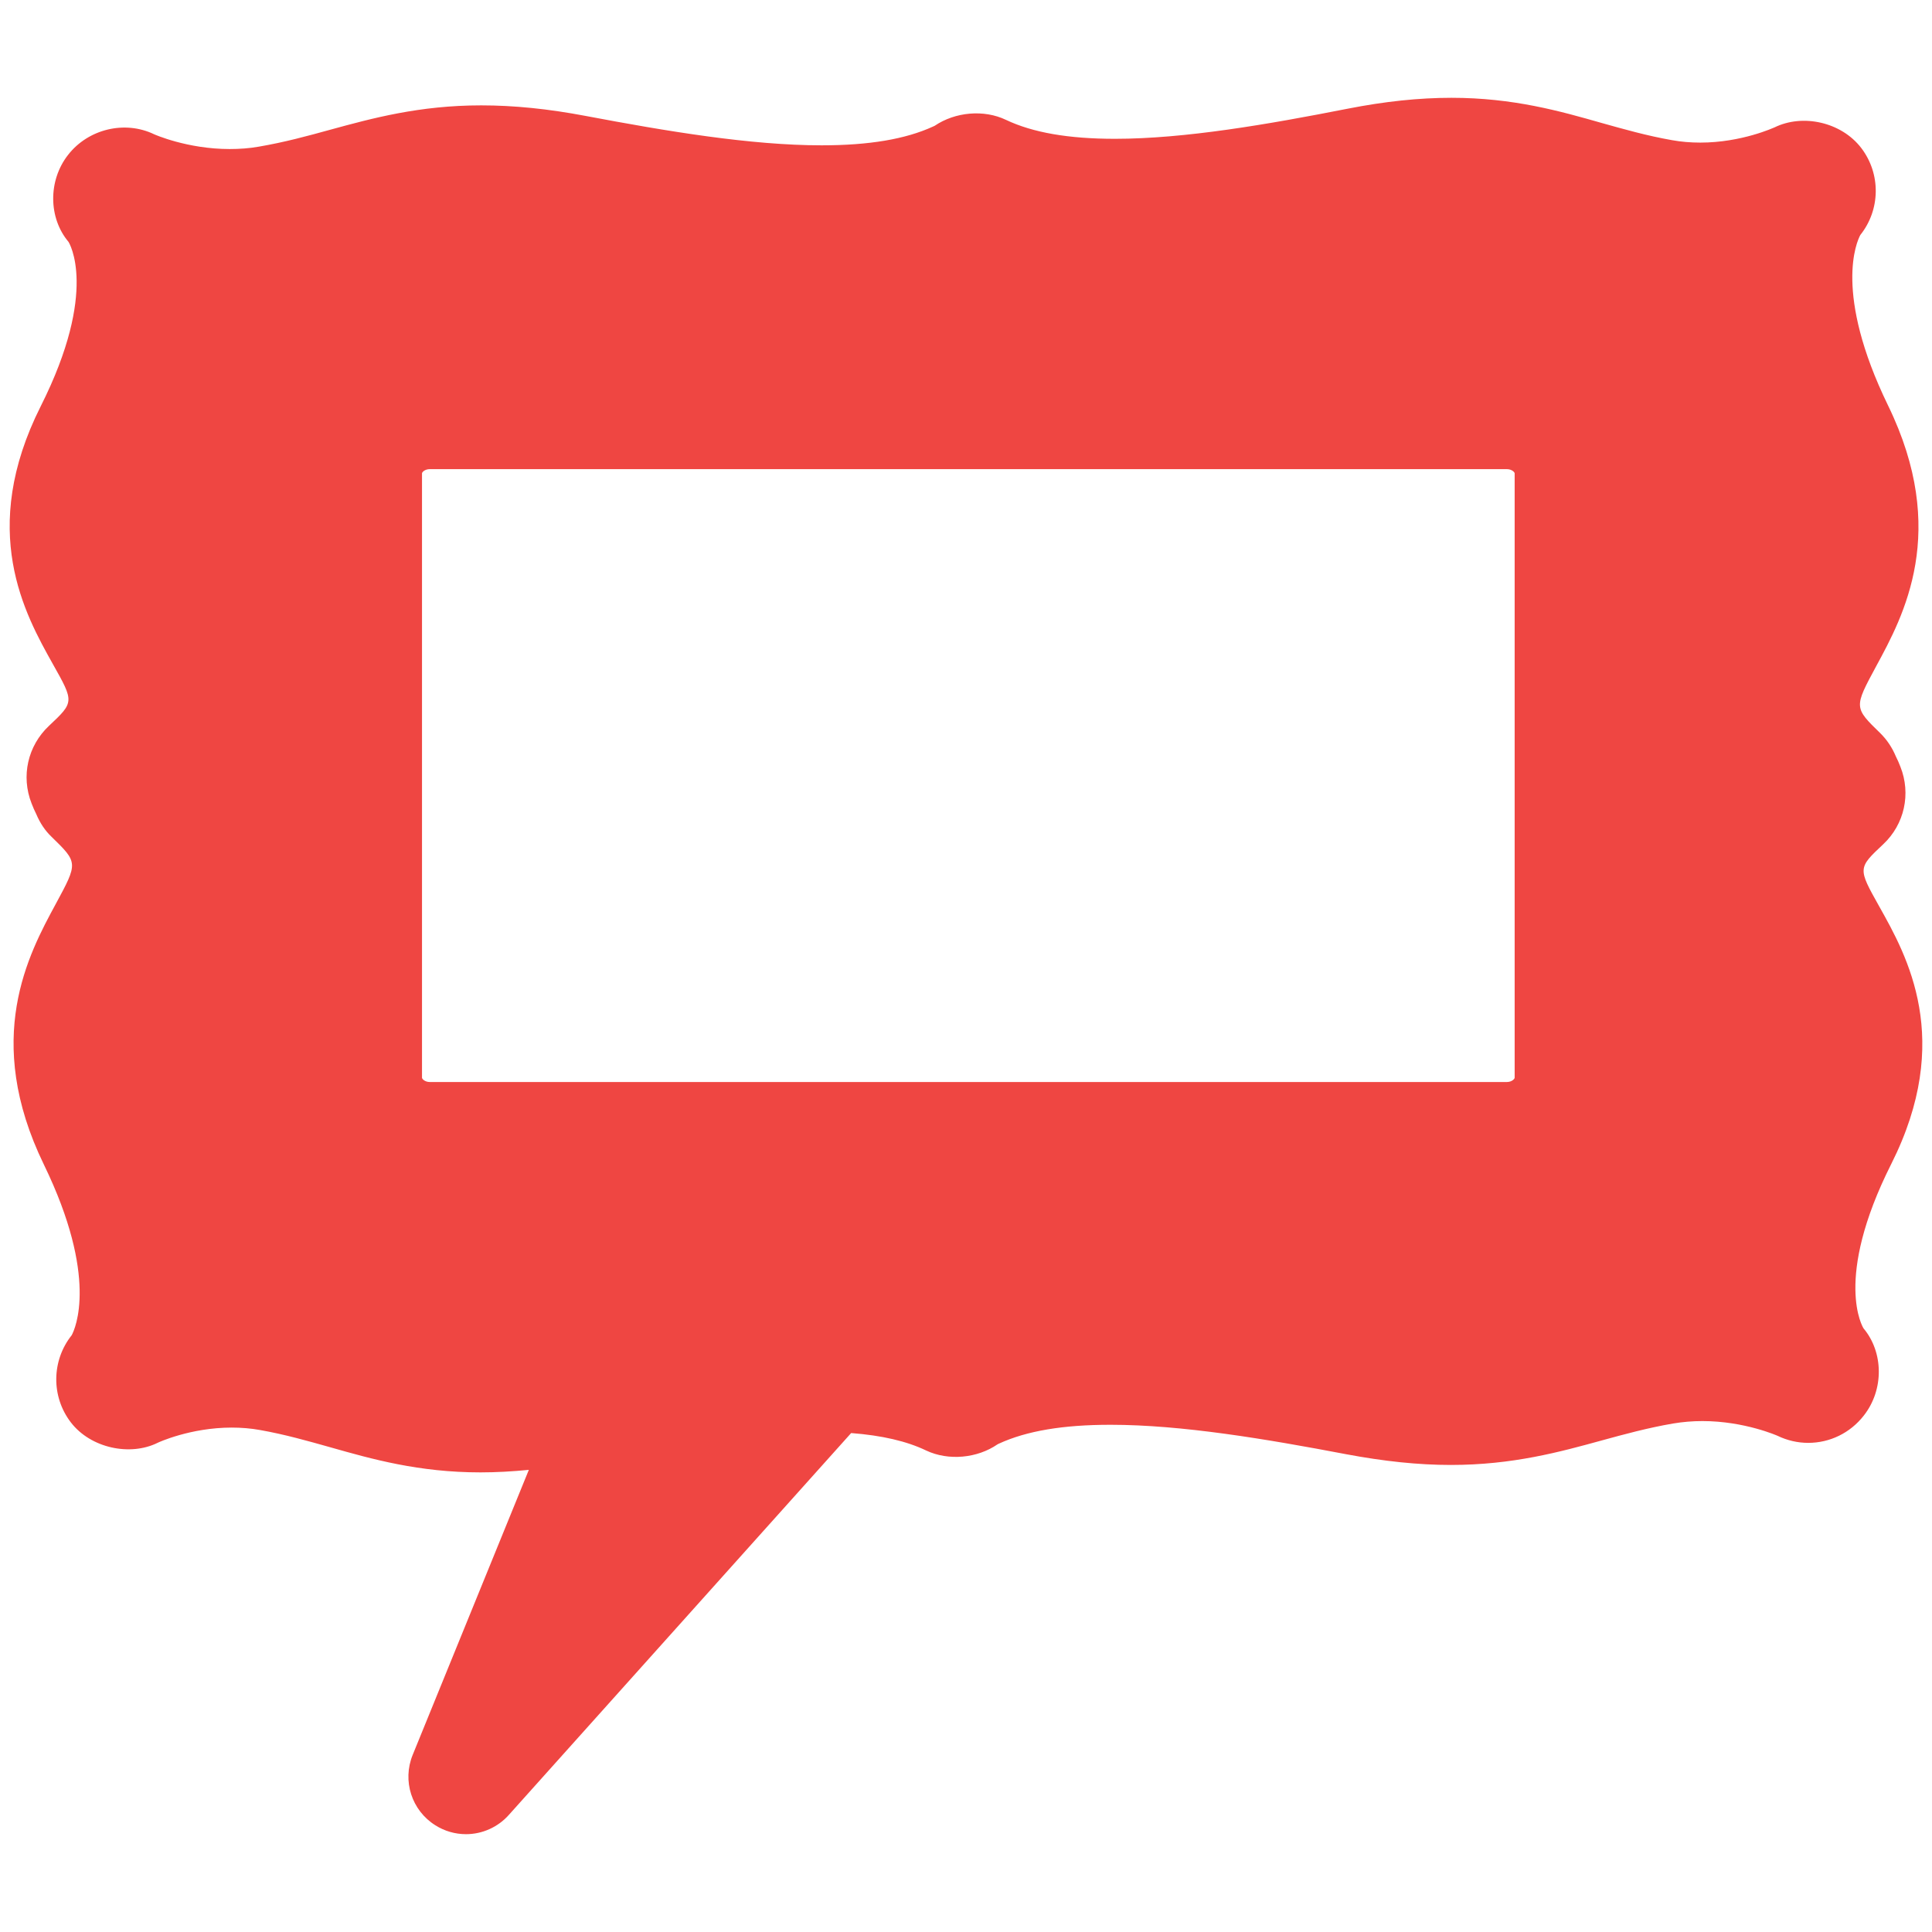 <?xml version="1.0" encoding="utf-8"?>
<!-- Generator: Adobe Illustrator 16.0.0, SVG Export Plug-In . SVG Version: 6.00 Build 0)  -->
<!DOCTYPE svg PUBLIC "-//W3C//DTD SVG 1.1//EN" "http://www.w3.org/Graphics/SVG/1.1/DTD/svg11.dtd">
<svg version="1.1" id="Layer_1" xmlns="http://www.w3.org/2000/svg" xmlns:xlink="http://www.w3.org/1999/xlink" x="0px" y="0px"
	 width="500px" height="500px" viewBox="0 0 500 500" enable-background="new 0 0 500 500" xml:space="preserve">
<path fill="#EF4642" d="M486.311,234.524c-5.515-9.851-5.515-9.851,1.089-16.055c5.479-5.152,7.203-13.044,4.427-20.028
	c-0.382-0.998-0.762-1.869-1.161-2.632c-0.979-2.357-2.323-4.336-3.991-6.004c-6.894-6.695-6.894-6.695-1.125-17.381
	c7.076-13.044,18.94-34.886,3.084-67.469c-14.186-29.172-8.091-42.471-7.185-44.14c5.188-6.494,5.371-15.783,0.254-22.495
	c-5.115-6.712-15.13-8.963-22.495-5.334c-0.108,0.018-8.454,3.919-19.158,3.919c-2.503,0-4.988-0.201-7.365-0.635
	c-6.495-1.144-12.409-2.831-18.179-4.445c-10.703-3.049-22.858-6.513-38.86-6.513c-8.416,0-17.216,0.925-26.921,2.83
	c-20.574,4.045-42.107,7.783-60.195,7.783c-12.028,0-21.262-1.615-28.174-4.898c-5.715-2.739-13.153-2.068-18.451,1.523
	c-0.163,0.072-0.327,0.146-0.472,0.219c-7.095,3.246-16.508,4.843-28.81,4.843c-18.359,0-40.201-3.665-61.029-7.602
	c-9.761-1.85-18.613-2.739-27.067-2.739c-16.038,0-28.265,3.356-39.097,6.313c-5.787,1.597-11.773,3.229-18.449,4.372
	c-2.432,0.435-4.971,0.617-7.565,0.617c-10.976,0-19.502-3.81-19.502-3.81c-7.583-3.665-17.054-1.396-22.278,5.297
	c-5.262,6.712-5.081,16.4,0.091,22.533c0.09,0.145,7.909,12.517-7.167,42.505c-16.219,32.221-4.118,53.827,3.12,66.763
	c5.534,9.832,5.534,9.832-1.016,16.001c-5.498,5.17-7.257,13.025-4.5,20.046c0.399,1.053,0.799,1.942,1.216,2.776
	c0.998,2.358,2.304,4.3,3.937,5.859c6.894,6.713,6.894,6.713,1.125,17.38c-7.076,13.063-18.904,34.906-3.084,67.47
	c14.187,29.209,8.091,42.507,7.202,44.157c-5.207,6.531-5.37,15.838-0.235,22.55c5.152,6.713,15.384,8.836,22.513,5.28
	c0.091-0.055,8.437-3.919,19.104-3.919c2.504,0,5.007,0.2,7.384,0.635c6.44,1.143,12.354,2.829,18.16,4.462
	c10.74,3.049,22.895,6.496,38.859,6.496c4.064,0,8.219-0.236,12.519-0.653l-30.061,73.765c-2.741,6.73-0.254,14.387,5.859,18.215
	c2.376,1.506,5.115,2.304,7.945,2.304c4.21,0,8.256-1.814,11.067-4.97l88.604-98.838c7.983,0.616,14.388,2.104,19.412,4.518
	c5.769,2.722,13.245,2.013,18.488-1.615c0.145-0.072,0.272-0.127,0.38-0.181c7.112-3.267,16.528-4.863,28.847-4.863
	c18.413,0,40.202,3.665,60.992,7.621c9.76,1.831,18.614,2.774,27.086,2.774c16.021,0,28.247-3.373,39.077-6.349
	c5.824-1.597,11.883-3.247,18.415-4.373c2.502-0.417,5.043-0.634,7.6-0.634c10.94,0,19.485,3.827,19.485,3.827
	c2.449,1.18,5.17,1.814,7.893,1.814c5.624,0,10.885-2.558,14.404-7.076c5.279-6.73,5.079-16.417-0.073-22.55
	c-0.072-0.108-7.945-12.518,7.167-42.543C505.65,269.03,493.567,247.441,486.311,234.524z M109.215,122.518
	c0-0.345,0.762-1.106,2.031-1.106h278.713c1.252,0,2.032,0.762,2.032,1.106v156.4c0,0.272-0.689,1.106-2.032,1.106H111.246
	c-1.342,0-2.031-0.834-2.031-1.106V122.518z"/>
</svg>
